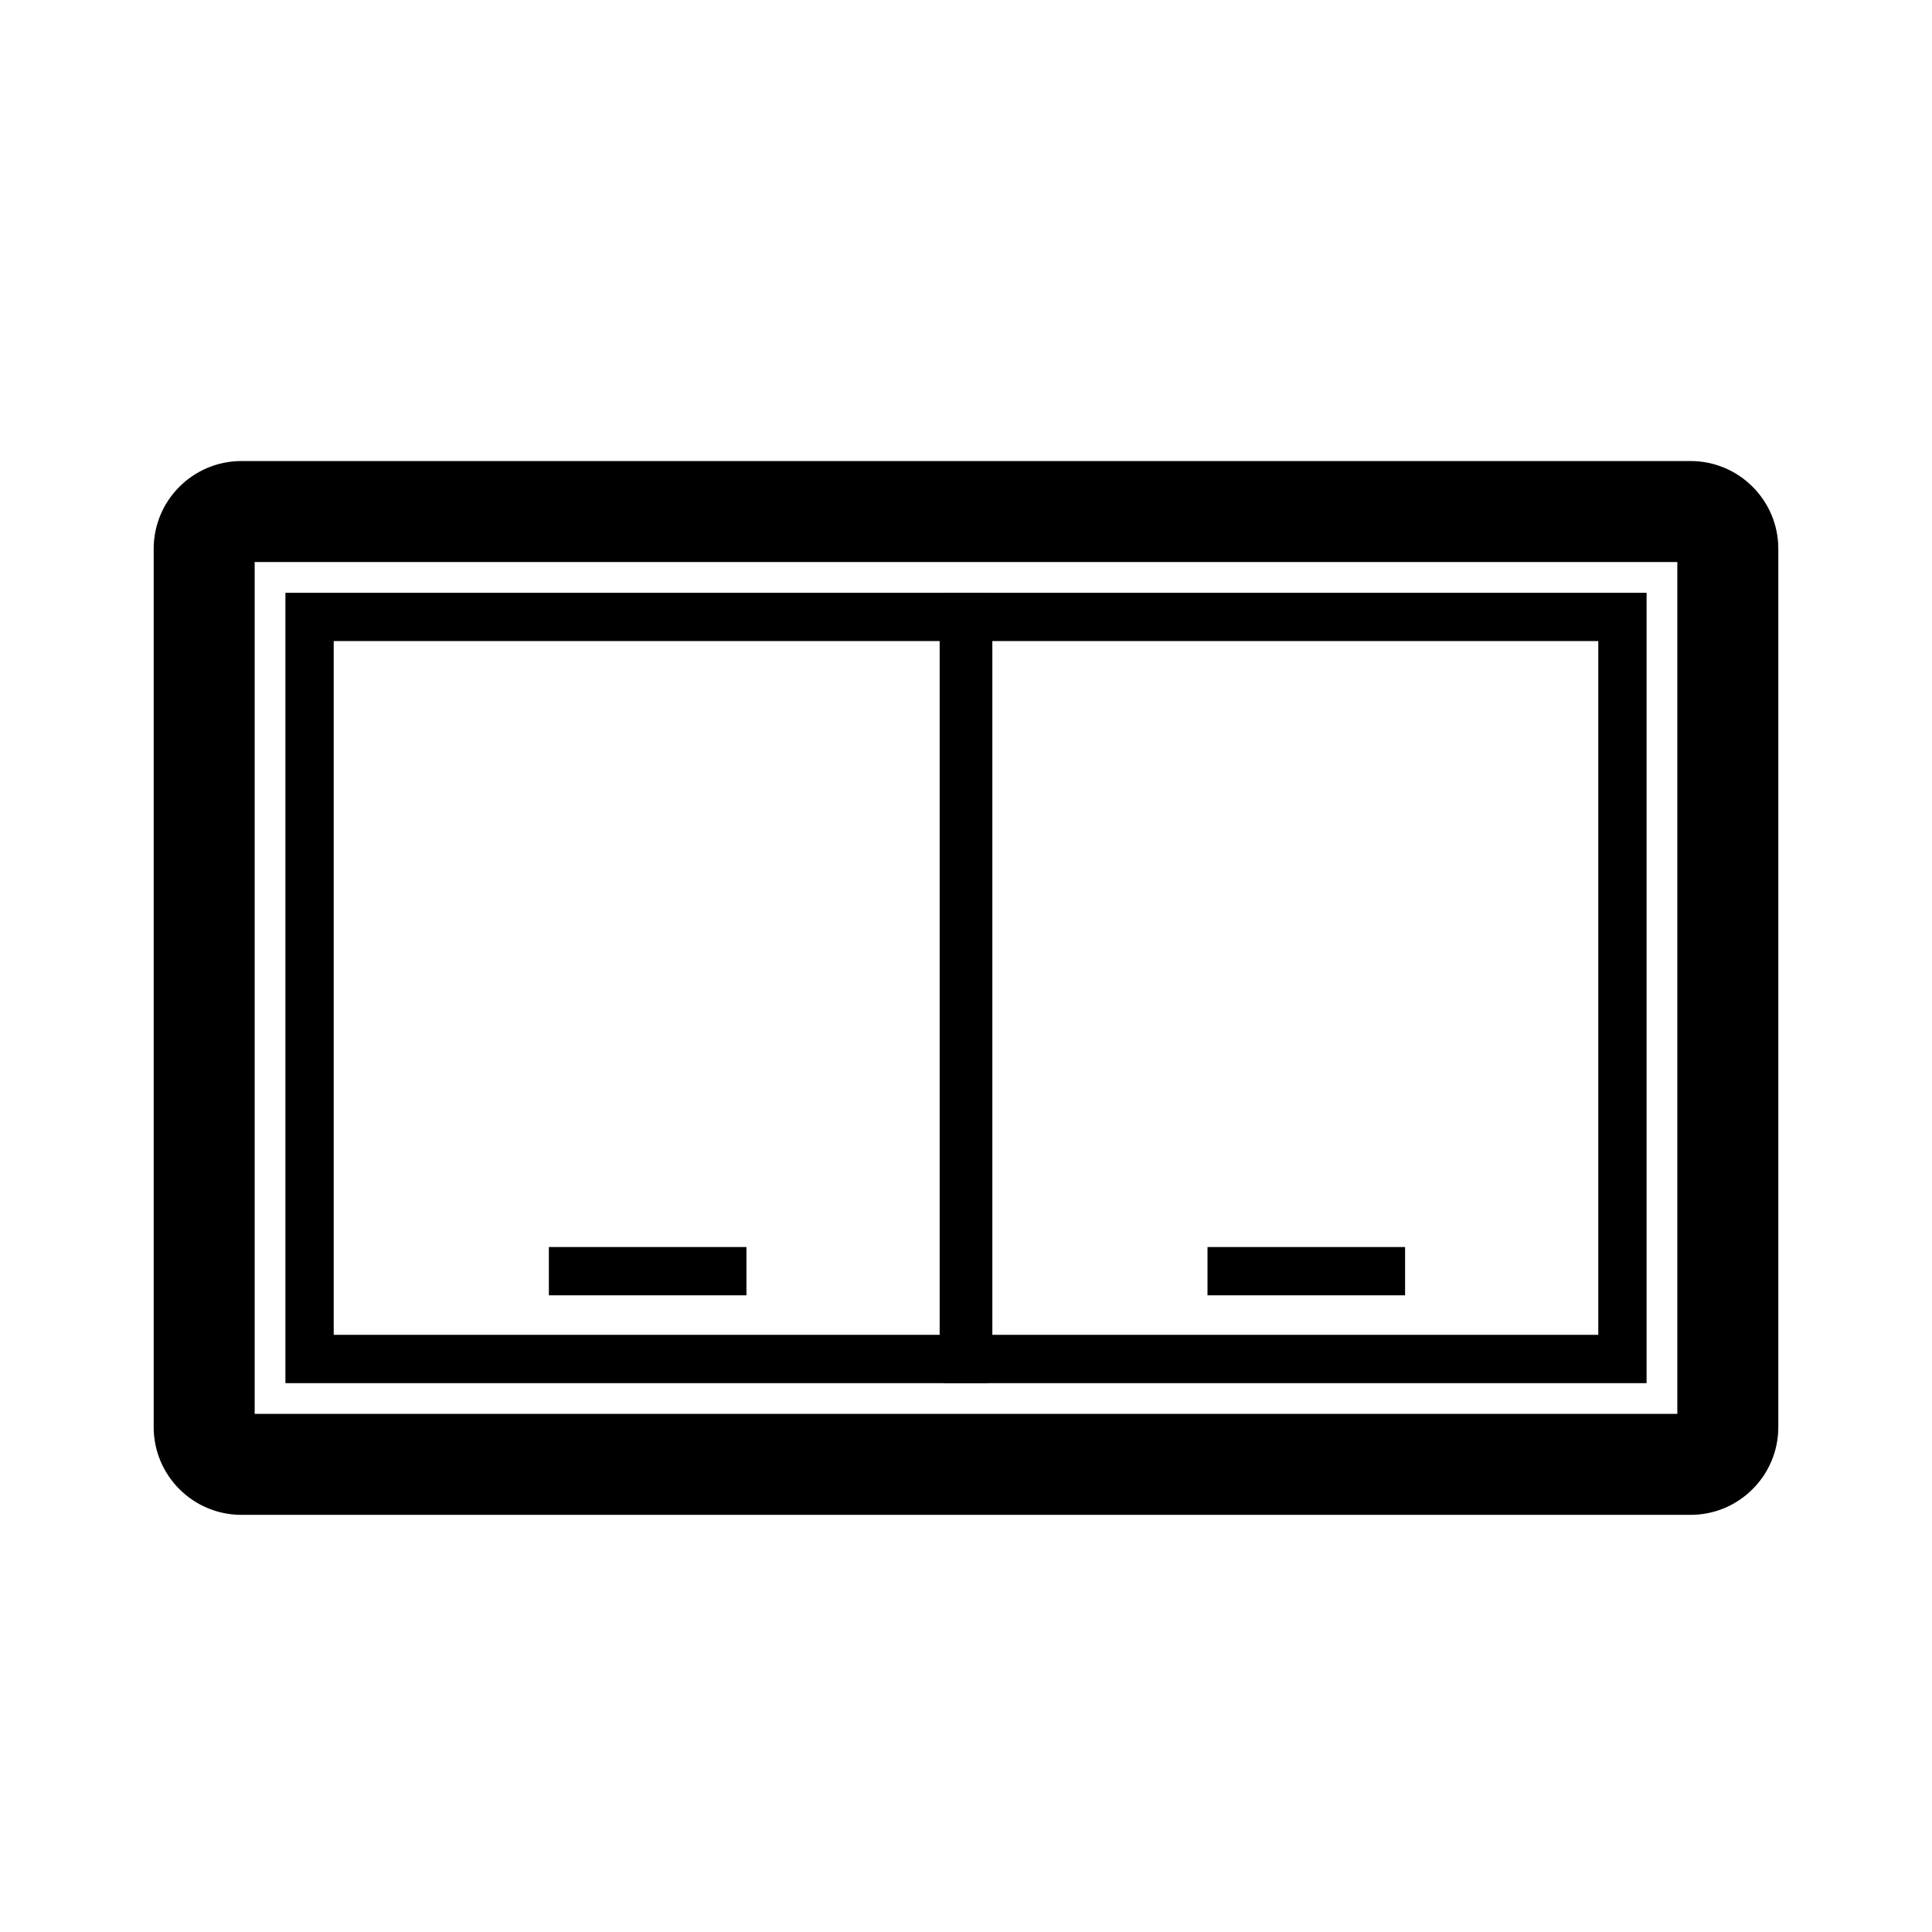 <svg width="44" height="44" viewBox="0 0 44 44" fill="none" xmlns="http://www.w3.org/2000/svg">
<path fill-rule="evenodd" clip-rule="evenodd" d="M38.2 32.2L5.8 32.2L5.8 12.8L38.2 12.8L38.2 32.2ZM5.5 34.5C4.395 34.5 3.5 33.605 3.5 32.5L3.5 12.5C3.5 11.395 4.395 10.5 5.5 10.5L38.5 10.5C39.605 10.5 40.5 11.395 40.5 12.5L40.5 32.5C40.5 33.605 39.605 34.5 38.5 34.5L5.5 34.5ZM27.5 29.5L32 29.5L32 28.4L27.5 28.4L27.5 29.5Z" fill="black"/>
<path fill-rule="evenodd" clip-rule="evenodd" d="M17 29.5L12.5 29.5L12.5 28.4L17 28.4L17 29.5Z" fill="black"/>
<rect x="22.05" y="30.95" width="16.9" height="14.9" transform="rotate(-90 22.05 30.95)" stroke="black" stroke-width="1.1"/>
<rect x="7.05" y="30.95" width="16.9" height="14.9" transform="rotate(-90 7.05 30.95)" stroke="black" stroke-width="1.1"/>
</svg>

